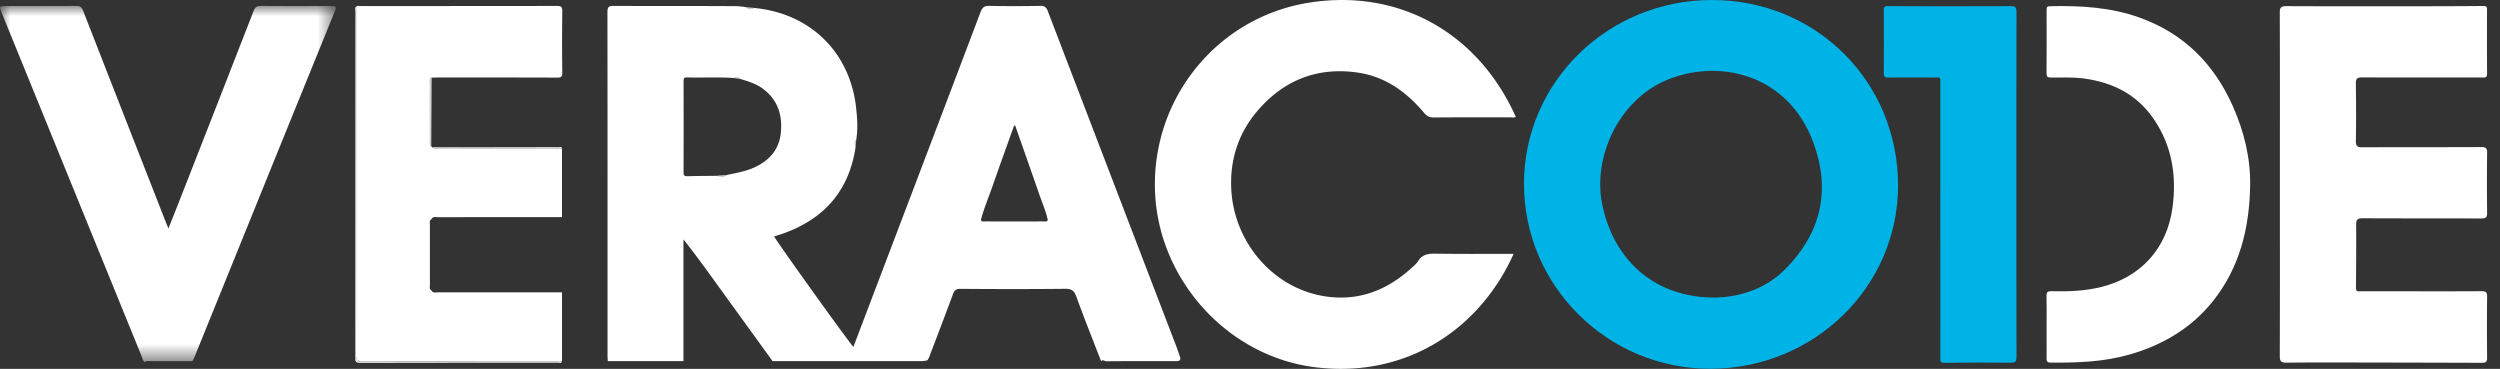 <svg width="122" height="18" viewBox="0 0 122 18" xmlns="http://www.w3.org/2000/svg" xmlns:xlink="http://www.w3.org/1999/xlink">
    <rect x="0" y="0" width="122" height="18" fill="#333333" stroke="none"/>
    <defs>
        <path id="kr4oeizq3a" d="M0 0h16.387v17.383H0z"/>
    </defs>
    <g fill="none" fill-rule="evenodd">
        <path d="M98.4 8.997c0 2.804-.003 5.61.005 8.414.001.223-.042.291-.286.288-1.085-.014-2.17-.006-3.253.005-.15.001-.189-.043-.178-.174.005-.06.002-.122.002-.184 0-4.412 0-8.824-.002-13.236 0-.376.048-.326-.342-.327-.731-.004-1.464-.007-2.196.001-.172.003-.223-.049-.222-.22.007-1.022.005-2.044 0-3.066 0-.133.013-.198.182-.198 2.008.008 4.014.01 6.022 0 .228 0 .273.074.273.283-.007 2.804-.005 5.61-.005 8.414" fill="#00B3E6"/>
        <path d="M53.983 17.63c1.13-.01 2.261-.008 3.394-.005.123 0 .233-.003.223-.17-.07-.197-.135-.395-.21-.59-2.088-5.443-4.177-10.887-6.261-16.332-.07-.18-.154-.249-.358-.246-.83.015-1.658.018-2.487 0-.241-.004-.345.067-.43.293-1.616 4.271-3.24 8.54-4.863 12.809-.447 1.177-.896 2.354-1.345 3.538-.2-.193-3.781-5.187-3.868-5.39 2.219-.649 3.623-2.029 3.974-4.35-.035-.123-.077-.247.032-.358.085-.512.053-1.023-.002-1.535C41.496 2.563 39.556.651 36.8.387c-.126.05-.25.092-.362-.029-.33-.07-.665-.058-.995-.06-1.834-.01-3.667 0-5.5-.01-.25-.002-.3.07-.3.303.007 5.591.005 11.18.005 16.771 0 .087.008.174.012.261h3.692V11.68c.642.811 1.227 1.628 1.814 2.441.843 1.168 1.69 2.334 2.535 3.502 2.409 0 4.817-.001 7.225.002.118 0 .232-.014.342-.05.03-.062.067-.12.091-.186.383-1.01.771-2.02 1.145-3.032.07-.188.152-.263.37-.261 1.702.013 3.403.016 5.104-.002.318-.004.444.092.55.387.382 1.055.8 2.098 1.205 3.145.081-.1.168.004.25.004m-17.2-9.446c-.419.186-.87.26-1.313.354-.161.13-.342.06-.516.042-.466.006-.933.006-1.4.019-.144.004-.197-.03-.196-.186.005-1.484.005-2.968 0-4.453 0-.128.021-.185.171-.182.757.02 1.515-.023 2.271.029.107-.024.218-.076.306.04.384.117.772.226 1.103.468.73.533.976 1.27.9 2.131-.077.847-.561 1.4-1.326 1.738m14.146 2.622c-.953.002-1.904.002-2.856 0-.074 0-.163.029-.205-.071.155-.59.396-1.15.594-1.725.32-.923.655-1.839.983-2.758.017-.05.022-.103.09-.141.397 1.131.796 2.258 1.187 3.388.14.41.32.809.41 1.236-.04.1-.13.071-.203.071M66.256 3.541c1.348.197 2.385.95 3.24 1.967.127.152.255.226.464.225 1.252-.011 2.504-.005 3.756-.006.085 0 .173.023.254-.024C72.126 1.574 68.232-.58 63.838.137c-4.427.722-7.605 4.632-7.476 9.127.123 4.298 3.469 8.103 7.792 8.654 4.466.566 8.063-1.856 9.71-5.53H73.6c-1.182 0-2.364.01-3.546-.009-.36-.006-.648.037-.853.366-.084.138-.223.247-.346.358-1.185 1.066-2.557 1.601-4.167 1.362-2.568-.383-4.469-2.655-4.601-5.217-.076-1.466.354-2.786 1.327-3.896 1.278-1.46 2.903-2.092 4.842-1.81M121.371 14.477c.003-.23-.077-.267-.286-.266-1.305.008-2.61.004-3.914.004h-1.984c-.102 0-.217.028-.215-.144.006-1.039.016-2.078.008-3.118-.004-.264.103-.304.341-.302 1.923.01 3.845.003 5.766.01.214 0 .287-.047.284-.271-.012-.978-.012-1.958 0-2.936.002-.217-.057-.277-.28-.277-1.938.01-3.879.002-5.818.011-.25.002-.31-.076-.306-.31.013-.935.014-1.869-.002-2.804-.005-.248.077-.299.312-.297 1.938.007 3.877.004 5.818.004.134 0 .278.043.275-.193-.011-1.04-.005-2.08-.004-3.119 0-.126-.023-.179-.175-.177-1.18.011-2.36.013-3.54.013-2.023.001-4.048.004-6.073-.005-.25-.002-.326.055-.325.313.01 2.795.005 5.591.005 8.387 0 2.787.005 5.572-.005 8.359-.001.255.048.343.328.34 1.287-.017 2.575-.01 3.862-.008 1.895.003 3.791.008 5.685.014.176.002.243-.052.242-.24-.01-.995-.011-1.992.001-2.988M27.162.29c-3.175.006-6.35.004-9.525.006-.085 0-.176-.027-.257.025 0 5.67.001 11.34-.007 17.01 0 .255.09.297.318.296 3.246-.006 6.49-.003 9.735-.003v-3.357l-6.04-.001c-.1 0-.211.04-.3-.048l-.047-.057c-.091-.062-.06-.157-.06-.239v-2.978c0-.082-.036-.179.065-.237.014-.018.028-.037.043-.054.084-.098.198-.054.298-.054 2.013-.003 4.027-.002 6.04-.002V7.243c-2.013 0-4.027 0-6.041-.004-.1 0-.213.045-.297-.053l-.043-.054c-.093-.05-.064-.136-.064-.21a904.72 904.72 0 0 1 0-2.908c0-.068-.026-.148.033-.2.01-.01.021-.02.045-.024.105-.003.21-.008.316-.008 1.94 0 3.881-.003 5.822.005.2.001.244-.051.243-.244-.012-.997-.013-1.993.001-2.99.003-.226-.065-.264-.278-.264" fill="#FFF"/>
        <g transform="translate(0 .29)">
            <mask id="ngzahvd8eb" fill="#fff">
                <use xlink:href="#kr4oeizq3a"/>
            </mask>
            <path d="M16.155 0c-1.137.01-2.275.008-3.413 0-.193-.002-.288.043-.363.237-1.244 3.202-2.5 6.4-3.752 9.598-.129.33-.261.657-.408 1.024l-.1-.24C6.763 7.155 5.402 3.69 4.05.22 3.985.052 3.906-.002 3.727 0 2.59.008 1.453.005.314.005c-.365 0-.365 0-.234.323 2.272 5.581 4.547 11.16 6.821 16.74.045.108.057.236.161.315.079-.083.182-.047.274-.049h2.053c.029-.054.063-.104.085-.16.548-1.35 1.094-2.7 1.642-4.047 1.74-4.292 3.477-8.584 5.226-12.87.1-.246.033-.259-.187-.257" fill="#FFF" mask="url(#ngzahvd8eb)"/>
        </g>
        <path d="M104.398.854c-1.417-.505-2.886-.586-4.373-.55-.168.004-.15.107-.15.211 0 1.022.004 2.045-.004 3.065-.001.166.054.204.213.204.544.002 1.09-.026 1.635.05 1.414.194 2.583.795 3.392 1.987.887 1.309 1.114 2.757.908 4.301-.264 1.985-1.527 3.4-3.484 3.884-.805.198-1.62.226-2.44.205-.17-.003-.227.045-.224.219.011.506.003 1.014.003 1.52 0 .515.005 1.03-.001 1.547-.002.145.042.196.193.197 1.289.013 2.572-.03 3.824-.384 1.627-.46 3.036-1.284 4.091-2.602 1.313-1.636 1.788-3.576 1.826-5.624.026-1.36-.294-2.665-.847-3.908-.92-2.064-2.395-3.55-4.562-4.322M27.166 17.647c-3.174.002-6.347.002-9.52.002-.291 0-.291-.002-.291-.302V.604c.001-.093-.024-.191.025-.283-.094.076-.041.179-.041.267-.005 1.8-.004 3.599-.004 5.398l-.001 11.45c-.002.164-.005.27.225.269 3.226-.008 6.452-.005 9.679-.007.065 0 .166.048.186-.076-.08.048-.172.025-.258.025" fill="#FFF"/>
        <path d="M17.374 17.33c.008-5.67.006-11.338.006-17.008-.05.09-.024.188-.024.283-.002 5.58-.002 11.161-.002 16.741 0 .302 0 .302.293.302l9.519-.001c.086 0 .177.022.258-.024-3.243 0-6.489-.001-9.733.003-.228.002-.317-.04-.317-.296" fill="#FFF"/>
        <path d="M21.37 7.215c1.923.002 3.847.002 5.77.003.096 0 .193-.025.284.024-.025-.11-.113-.059-.17-.059-2.056 0-4.112.002-6.167.004.09.057.188.028.283.028" fill="#FFF"/>
        <path d="M21.384 7.24c2.014.003 4.027.002 6.04.002-.09-.048-.19-.024-.284-.024-1.922-.002-3.847 0-5.77-.003-.094 0-.193.028-.283-.029.083.098.198.054.297.054M21.005 3.914c-.002 1.034-.002 2.067-.002 3.1 0 .045-.003.09.04.118l.015-3.343a.153.153 0 0 0-.044.026c-.02.027-.01.068-.01.1" fill="#FFF"/>
        <path d="M20.98 4.014c-.003.969-.002 1.939 0 2.907 0 .075-.029.162.064.21-.044-.028-.04-.072-.04-.116l.001-3.1c0-.032-.011-.073.008-.1-.059.05-.033.133-.033.2M41.752 7.187c.011-.119.02-.24.032-.358-.08.112-.02.239-.032.358" fill="#FFF"/>
        <path d="M41.752 7.187c.011-.119-.048-.246.032-.358-.109.11-.067.234-.032.358M36.8.386l-.363-.028c.115.085.241.033.363.028" fill="#FFF"/>
        <path d="M36.8.386c-.122.005-.248.057-.363-.028.112.12.236.079.363.028M35.019 8.575a3.746 3.746 0 0 1-.066.005c.174.019.353.088.516-.041-.145.071-.3.031-.45.036" fill="#FFF"/>
        <path d="m35.47 8.539-.45.036c.15-.004.304.035.45-.036M36.105 3.847c-.088-.117-.199-.065-.305-.04.1.02.212-.037.305.04" fill="#FFF"/>
        <path d="m35.8 3.806.305.042c-.093-.078-.205-.021-.305-.042" fill="#FFF"/>
        <path d="M83.547 0c-5.072-.003-9.174 4.002-9.177 8.965-.003 4.978 4.071 9.03 9.083 9.03 5.069.002 9.167-3.99 9.172-8.934.005-5.07-3.99-9.058-9.078-9.061m3.584 13.125c-.982.992-2.24 1.372-3.448 1.397-2.822.002-4.847-1.687-5.469-4.415-.548-2.41.784-5.171 3.027-6.16 2.525-1.114 5.995-.407 7.254 3.017.854 2.323.378 4.4-1.364 6.161" fill="#00B3E6"/>
    </g>
</svg>

